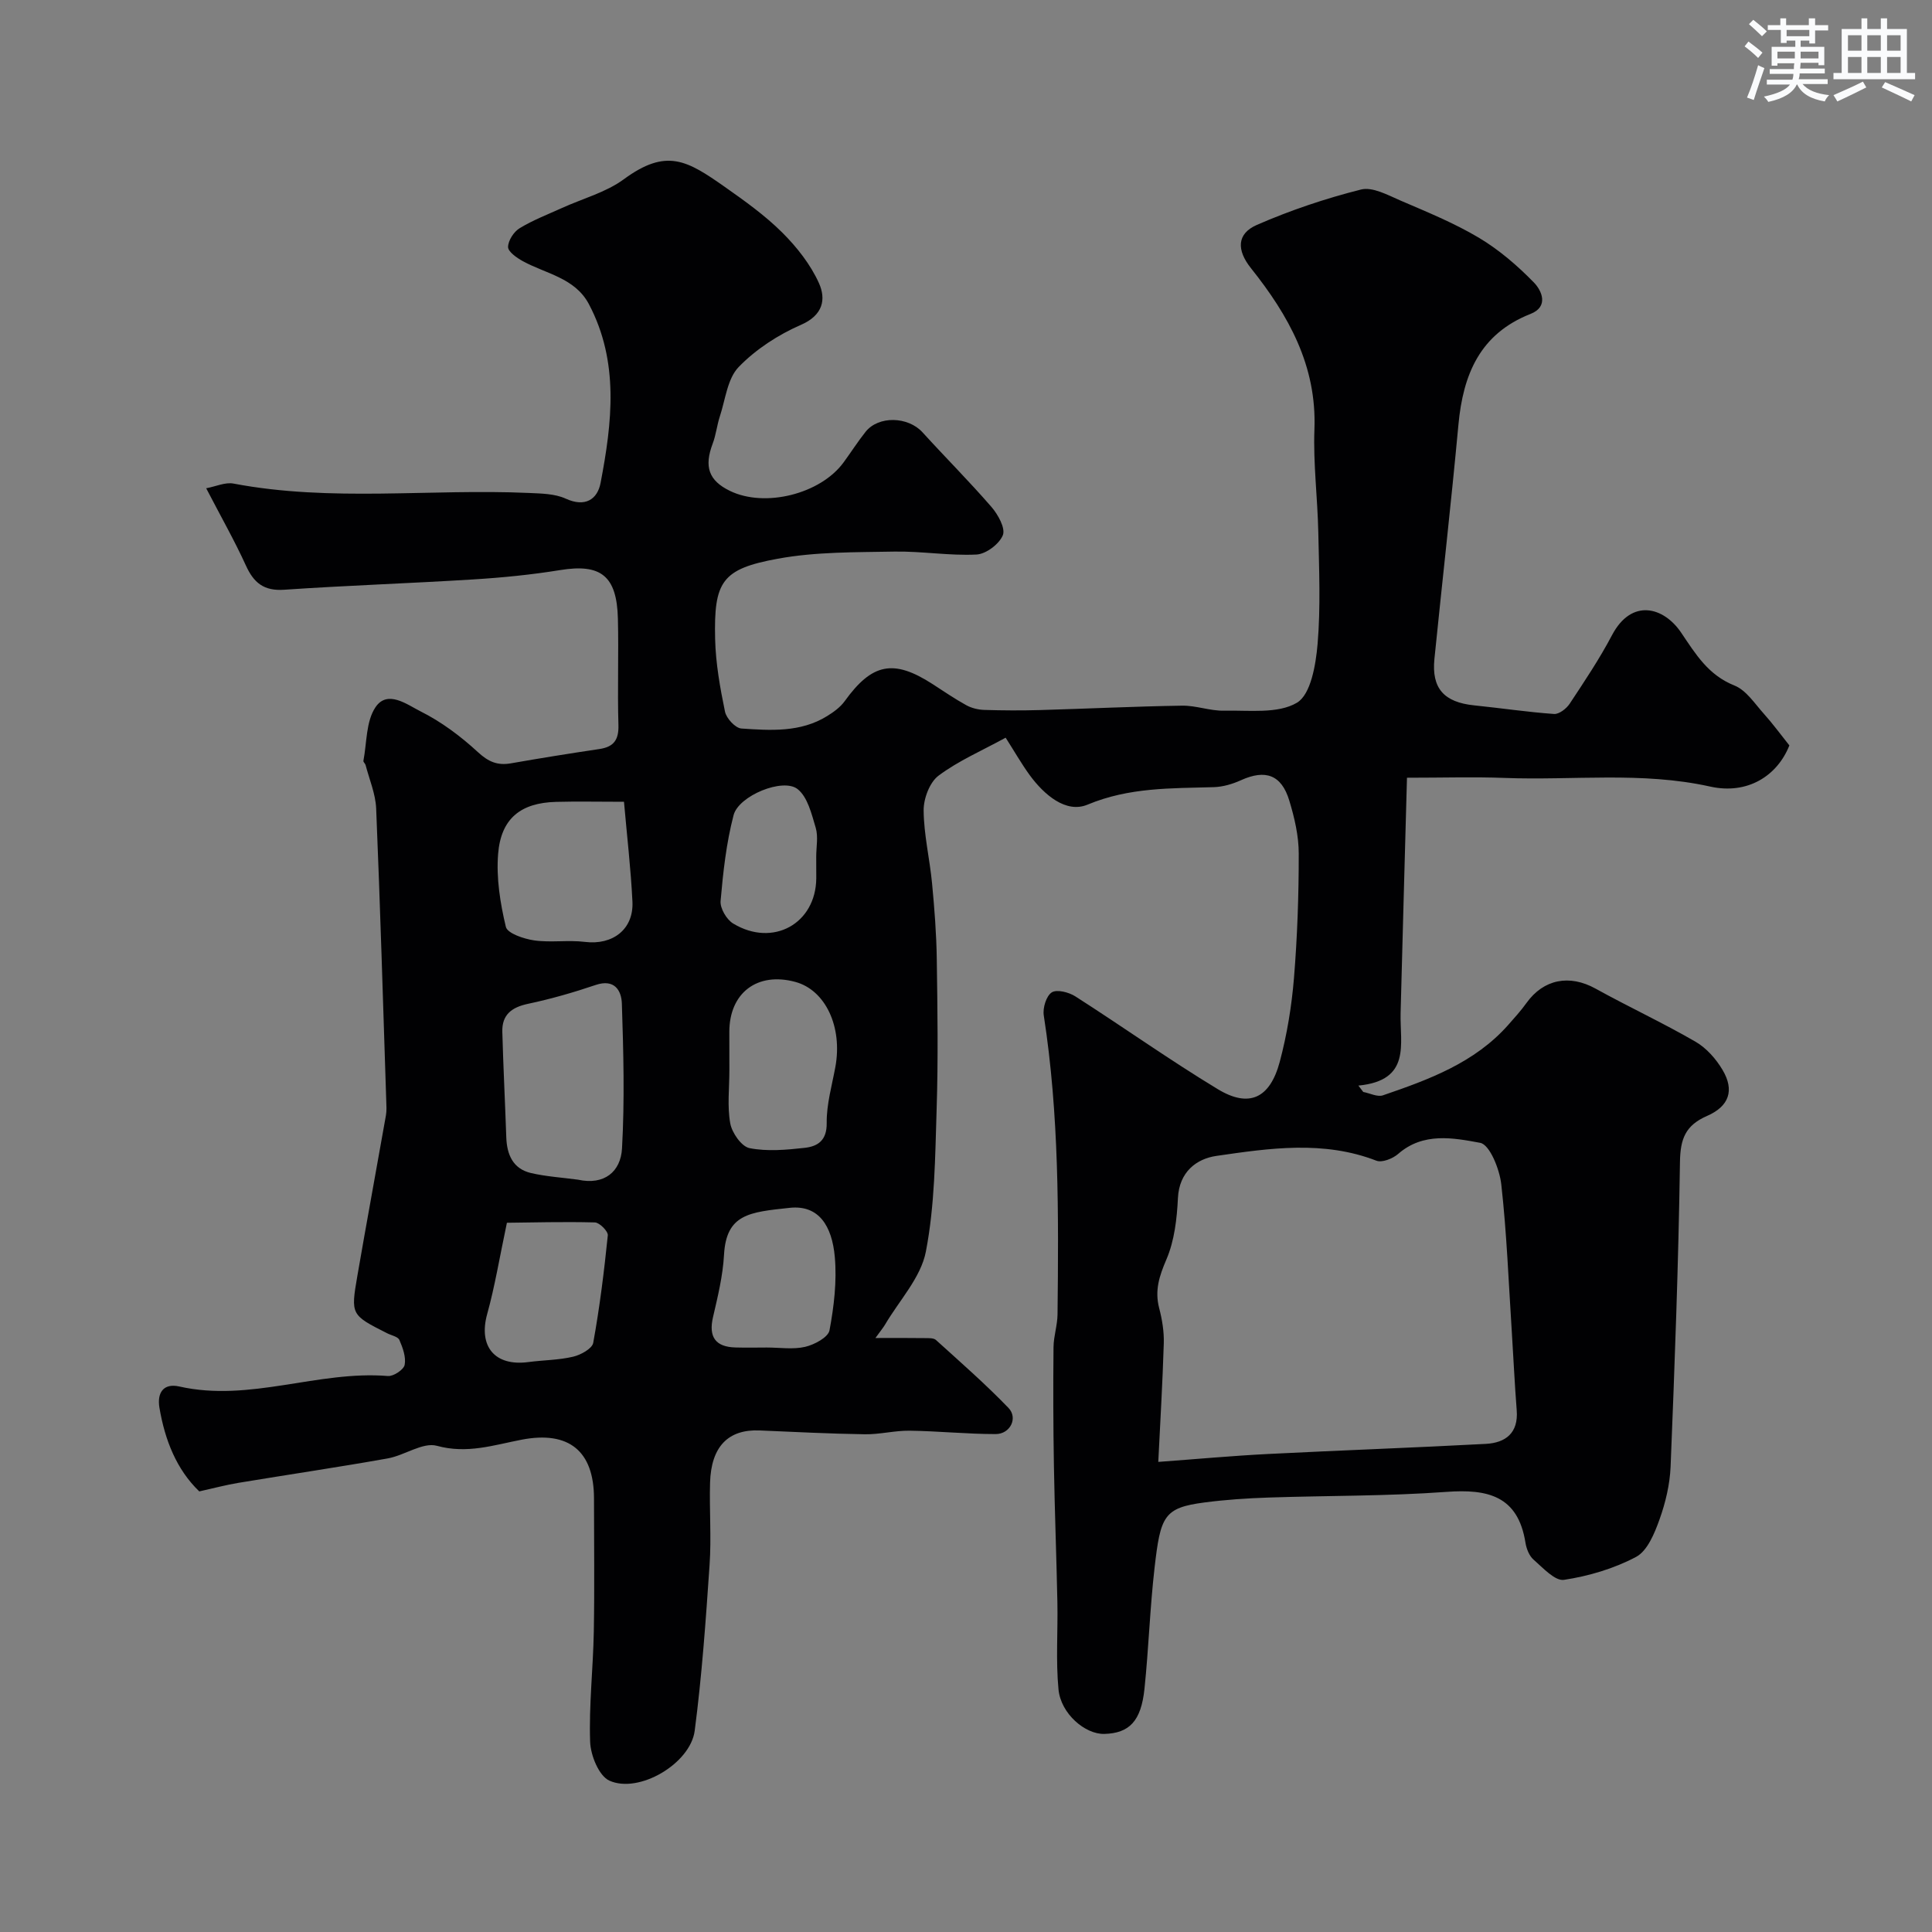 <svg enable-background="new 0 0 400 400" viewBox="0 0 400 400" xmlns="http://www.w3.org/2000/svg"><rect x="0" y="0" width="400" height="400" fill="#808080" stroke="none"/><path d="m208.21 152.73c-4.93 2.7-9.78 4.78-13.89 7.86-1.85 1.38-3.11 4.75-3.09 7.2.04 5.03 1.26 10.03 1.74 15.07.5 5.25.91 10.52.98 15.79.15 10.33.3 20.67-.03 30.99-.31 9.86-.37 19.88-2.23 29.5-1.04 5.37-5.5 10.09-8.44 15.09-.39.66-.89 1.25-2 2.79 4.01 0 7.09-.03 10.16.02.81.01 1.88-.06 2.38.4 5.08 4.6 10.25 9.12 15 14.05 2.02 2.09.36 5.42-2.65 5.42-5.94 0-11.87-.62-17.81-.7-3.09-.04-6.19.79-9.28.74-7.26-.11-14.52-.48-21.77-.79-6.5-.28-10.06 3.33-10.27 10.84-.16 5.66.29 11.35-.1 16.99-.78 11.47-1.59 22.95-3.08 34.34-.89 6.82-11.57 13.1-17.67 10.33-2.16-.98-3.88-5.22-3.98-8.04-.26-7.58.62-15.19.76-22.79.17-9.19.04-18.38.04-27.56 0-9.85-5.19-14.08-14.97-12.2-5.78 1.11-11.28 2.99-17.55 1.27-2.93-.8-6.7 1.99-10.19 2.61-10.28 1.83-20.61 3.35-30.92 5.06-2.54.42-5.05 1.09-8.09 1.77-4.7-4.51-7.12-10.62-8.25-17.32-.52-3.07.8-5.15 4.12-4.4 14.61 3.3 28.69-3.36 43.19-2.17 1.15.09 3.26-1.31 3.46-2.31.31-1.6-.39-3.54-1.09-5.15-.3-.7-1.65-.94-2.53-1.39-7.49-3.79-7.57-3.8-6.17-11.9 1.91-11.08 3.96-22.13 5.91-33.2.17-.97.11-2 .07-2.99-.66-20.19-1.25-40.38-2.09-60.57-.13-3.02-1.41-6-2.19-8.99-.08-.31-.5-.62-.45-.87.72-3.75.52-8.14 2.49-11.08 2.48-3.72 6.59-.54 9.3.82 4.33 2.16 8.36 5.18 11.94 8.48 2.17 2 4.04 2.78 6.81 2.3 6.09-1.07 12.2-2.05 18.31-2.96 2.98-.44 4.04-1.89 3.95-4.98-.22-7.33.07-14.67-.11-21.99-.21-8.92-3.55-11.45-11.96-10.08-5.98.97-12.04 1.57-18.09 1.94-13.01.81-26.04 1.24-39.04 2.13-4.21.29-6.3-1.43-7.93-5.02-2.32-5.09-5.1-9.98-8.22-15.99 2-.37 3.95-1.3 5.66-.97 20.27 3.85 40.74 1.03 61.09 1.94 2.59.12 5.42.14 7.69 1.18 4.03 1.85 6.56.14 7.21-3.24 2.39-12.49 3.9-25.09-2.42-37.04-2.89-5.46-8.93-6.27-13.73-8.92-1.23-.68-3-1.93-3-2.9.01-1.33 1.18-3.15 2.38-3.88 2.77-1.69 5.85-2.87 8.83-4.22 4.27-1.94 9.03-3.2 12.73-5.91 8.86-6.52 13.12-3.92 20.94 1.57 4.14 2.91 8.32 5.9 11.89 9.45 3.03 3.02 5.85 6.6 7.59 10.46 1.5 3.33.88 6.65-3.73 8.65-4.71 2.05-9.34 5.06-12.89 8.73-2.33 2.41-2.74 6.71-3.89 10.21-.61 1.85-.8 3.85-1.49 5.66-1.8 4.77-.83 7.63 3.57 9.77 7.25 3.53 18.74.66 23.53-5.89 1.54-2.1 2.94-4.3 4.56-6.34 2.68-3.37 8.79-3.18 11.78.1 4.72 5.19 9.7 10.17 14.29 15.47 1.36 1.57 2.92 4.4 2.35 5.83-.74 1.84-3.48 3.91-5.46 4.01-5.64.28-11.33-.71-16.99-.61-8.07.15-16.29.03-24.17 1.48-11.58 2.12-13.23 4.7-12.95 16.64.12 5.02 1.02 10.07 2.04 15.01.28 1.39 2.14 3.41 3.39 3.5 6.05.41 12.24.84 17.75-2.57 1.35-.83 2.74-1.84 3.65-3.1 5.64-7.82 10.07-8.75 18.11-3.58 2.33 1.5 4.62 3.08 7.05 4.42 1.09.6 2.46.94 3.72.98 3.85.12 7.71.14 11.57.03 9.8-.28 19.59-.76 29.39-.91 2.91-.05 5.83 1.11 8.73 1.04 5.12-.12 11.1.7 15.06-1.65 2.87-1.71 3.9-7.84 4.27-12.13.65-7.67.31-15.43.15-23.16-.15-7.12-1.07-14.24-.8-21.34.49-13.15-5.35-23.56-13.13-33.32-2.99-3.74-2.99-7.14 1.22-8.98 6.94-3.03 14.21-5.47 21.55-7.32 2.39-.6 5.54 1.14 8.15 2.27 5.51 2.37 11.13 4.66 16.27 7.72 4.17 2.49 7.98 5.77 11.38 9.26 1.62 1.66 3.14 4.99-.69 6.5-10.51 4.13-13.98 12.57-14.94 22.96-1.5 16.17-3.34 32.32-4.97 48.48-.61 6.11 2 8.97 8.25 9.61 5.51.56 11 1.39 16.52 1.78 1.05.07 2.57-1.11 3.24-2.13 3.06-4.63 6.17-9.27 8.75-14.17 4.08-7.74 10.73-5.85 14.31-.56 3.07 4.54 5.62 8.8 11.07 10.98 2.42.97 4.18 3.74 6.07 5.84 1.86 2.07 3.51 4.34 5.28 6.55-2.5 6.31-8.67 10.24-16.4 8.52-14.17-3.15-28.41-1.24-42.61-1.79-6.29-.24-12.6-.04-20.16-.04-.45 16.48-.9 32.61-1.32 48.74-.17 6.35 2.26 13.93-8.74 15 .34.44.67.88 1.01 1.32 1.37.26 2.94 1.09 4.09.69 9.51-3.26 18.97-6.72 25.92-14.57 1.3-1.47 2.63-2.94 3.77-4.53 3.56-4.97 8.92-5.97 14.31-2.99 6.83 3.78 13.94 7.08 20.69 10.99 2.27 1.31 4.27 3.58 5.62 5.87 2.46 4.16 1.4 7.49-3.24 9.51-4.45 1.94-5.52 4.73-5.59 9.49-.31 21.03-1.09 42.06-1.94 63.09-.15 3.69-1.05 7.48-2.3 10.97-1.02 2.85-2.49 6.47-4.83 7.73-4.57 2.43-9.81 3.98-14.94 4.76-1.87.28-4.37-2.5-6.31-4.19-.9-.78-1.47-2.26-1.67-3.5-1.54-9.72-7.82-11.15-16.38-10.52-12.23.89-24.52.76-36.79 1.17-4.44.15-8.9.44-13.3 1.02-8.4 1.1-9.09 2.8-10.32 13.52-.96 8.33-1.22 16.73-2.09 25.07-.7 6.69-3.13 9.17-8.28 9.33-3.99.12-9.04-4.18-9.52-9.22-.57-5.97-.11-12.04-.23-18.06-.19-9.44-.56-18.88-.72-28.32-.14-8.15-.16-16.31-.08-24.47.02-2.27.81-4.54.83-6.81.23-20.68.34-41.35-2.85-61.89-.24-1.54.52-4.03 1.66-4.76 1.05-.67 3.54-.03 4.88.83 9.88 6.32 19.46 13.14 29.49 19.21 6.49 3.93 10.8 1.91 12.83-5.67 1.5-5.63 2.46-11.49 2.94-17.3.7-8.57 1-17.19.99-25.79 0-3.68-.88-7.45-1.96-11-1.62-5.35-4.94-6.49-9.99-4.21-1.74.79-3.72 1.38-5.61 1.44-8.85.26-17.54.02-26.16 3.62-4.46 1.87-8.99-2.04-11.96-6.08-1.73-2.38-3.18-4.93-5-7.78zm31.6 149.94c8.04-.59 15.4-1.27 22.77-1.64 15.01-.76 30.03-1.29 45.04-2.09 4.09-.22 6.77-2.24 6.4-6.95-.43-5.42-.67-10.86-1.02-16.29-.66-10.18-1.04-20.39-2.18-30.52-.35-3.12-2.39-8.21-4.37-8.57-5.56-1.03-11.79-2.24-16.98 2.3-1.11.97-3.33 1.85-4.5 1.4-10.96-4.24-22.12-2.59-33.14-.99-4.11.6-7.68 3.3-7.95 8.7-.21 4.3-.72 8.85-2.39 12.74-1.48 3.44-2.45 6.43-1.49 10.1.61 2.34 1.02 4.83.95 7.24-.25 8.22-.74 16.43-1.14 24.57zm-120.15-58.43c5.48 1.2 8.85-1.68 9.12-6.46.56-9.97.3-20.01-.03-30-.09-2.7-1.52-5.18-5.43-3.85-4.58 1.55-9.27 2.9-14 3.9-3.4.72-5.42 2.27-5.32 5.81.2 7.27.57 14.53.82 21.8.12 3.61 1.37 6.55 5.13 7.43 3.17.73 6.47.93 9.71 1.37zm9.53-78.24c-5.45 0-9.77-.1-14.09.02-7.28.2-11.38 3.42-11.97 10.77-.4 4.99.43 10.2 1.6 15.1.32 1.36 3.74 2.5 5.87 2.81 3.45.49 7.04-.12 10.5.31 5.73.71 10.11-2.58 9.84-8.32-.33-6.81-1.13-13.59-1.75-20.69zm21.82 55.62c0 3.67-.46 7.42.18 10.96.36 1.97 2.33 4.8 4 5.13 3.66.72 7.62.36 11.4-.06 2.69-.3 4.62-1.5 4.57-5.15-.05-3.85 1.08-7.73 1.79-11.58 1.53-8.31-2.04-15.94-8.3-17.63-7.85-2.12-13.64 2.26-13.65 10.33 0 2.66 0 5.33.01 8zm-46.06 31.54c-1.55 7.33-2.5 13.19-4.08 18.88-1.86 6.7 1.55 10.89 8.53 9.96 3.08-.41 6.25-.4 9.26-1.11 1.58-.37 3.94-1.67 4.16-2.87 1.34-7.36 2.26-14.81 3.02-22.26.08-.83-1.71-2.64-2.67-2.67-6.56-.17-13.13.02-18.22.07zm53.82 25.83c2.65 0 5.41.44 7.93-.14 1.91-.45 4.77-1.97 5.04-3.42.93-4.96 1.54-10.16 1.1-15.16-.57-6.46-3.32-10.85-9.35-10.2-8.3.89-13.12 1.26-13.59 9.73-.24 4.33-1.29 8.65-2.28 12.9-.94 4.06.47 6.18 4.68 6.28 2.16.06 4.32.02 6.47.01zm10.22-101.63c0-2 .44-4.13-.1-5.96-.85-2.85-1.67-6.38-3.76-8.03-3.02-2.38-12.19 1.36-13.25 5.4-1.51 5.77-2.17 11.8-2.69 17.77-.13 1.51 1.24 3.85 2.61 4.67 8.23 4.97 17.11.02 17.2-9.36.01-1.49 0-2.99-.01-4.49z" fill="#010103"/><g fill="#fafbfc"><path d="m361.2 9.6.8-1c.9.7 1.9 1.4 2.9 2.3l-.9 1.1c-1-1-2-1.8-2.8-2.4zm.5 10.6c.9-2.1 1.6-4.3 2.3-6.7.4.2.8.4 1.3.6-.7 2.1-1.5 4.3-2.2 6.6zm.4-15.2.9-.9c1 .8 2 1.6 2.8 2.4l-1 1c-.9-.9-1.8-1.7-2.7-2.5zm12.5-1.2h1.2v1.4h2.7v1.1h-2.7v2.7h-1.2v-.6h-1.8v1.3h4.9v3.8h-1.2v-.5h-3.7c0 .4-.1.9-.1 1.2h5.1v1h-5.2c0 .5-.1.9-.2 1.2h6v1h-5.2c1.1 1.3 2.9 2 5.5 2.3-.4.4-.7.8-.9 1.3-2.9-.5-4.8-1.6-5.7-3.5h-.1c-.8 1.7-2.7 2.9-5.9 3.6-.2-.4-.6-.8-.9-1.1 2.8-.6 4.6-1.4 5.4-2.5h-4.8v-1h5.3c.1-.3.2-.7.2-1.2h-4.9v-1h5c0-.4 0-.8.1-1.2h-3.5v.5h-1.2v-3.9h4.9v-1.3h-1.8v.5h-1.2v-2.7h-2.7v-1h2.6v-1.4h1.2v1.4h4.7v-1.4zm-6.6 8.3h3.6c0-.4 0-.9 0-1.4h-3.6zm1.9-4.6h4.7v-1.3h-4.7zm6.6 3.2h-3.7v1.4h3.7z"/><path d="m385.3 3.8h1.3v2.2h2.8v-2.2h1.3v2.2h4.1v9.1h1.7v1.3h-16.9v-1.3h1.7v-9.1h4.1v-2.2zm.4 13.1.7 1.2c-1.8.9-3.8 1.9-6 2.9-.2-.4-.5-.8-.8-1.3 2.3-1 4.3-1.9 6.1-2.8zm-3.1-6.4h2.8v-3.2h-2.8zm0 4.6h2.8v-3.3h-2.8zm4-4.6h2.8v-3.2h-2.8zm0 4.6h2.8v-3.3h-2.8zm3.7 1.9c2.1.9 4.1 1.8 6.1 2.7l-.7 1.3c-2.2-1.1-4.2-2-6.1-2.9zm3.2-9.7h-2.8v3.2h2.8zm-2.8 7.8h2.8v-3.3h-2.8z"/></g></svg>
